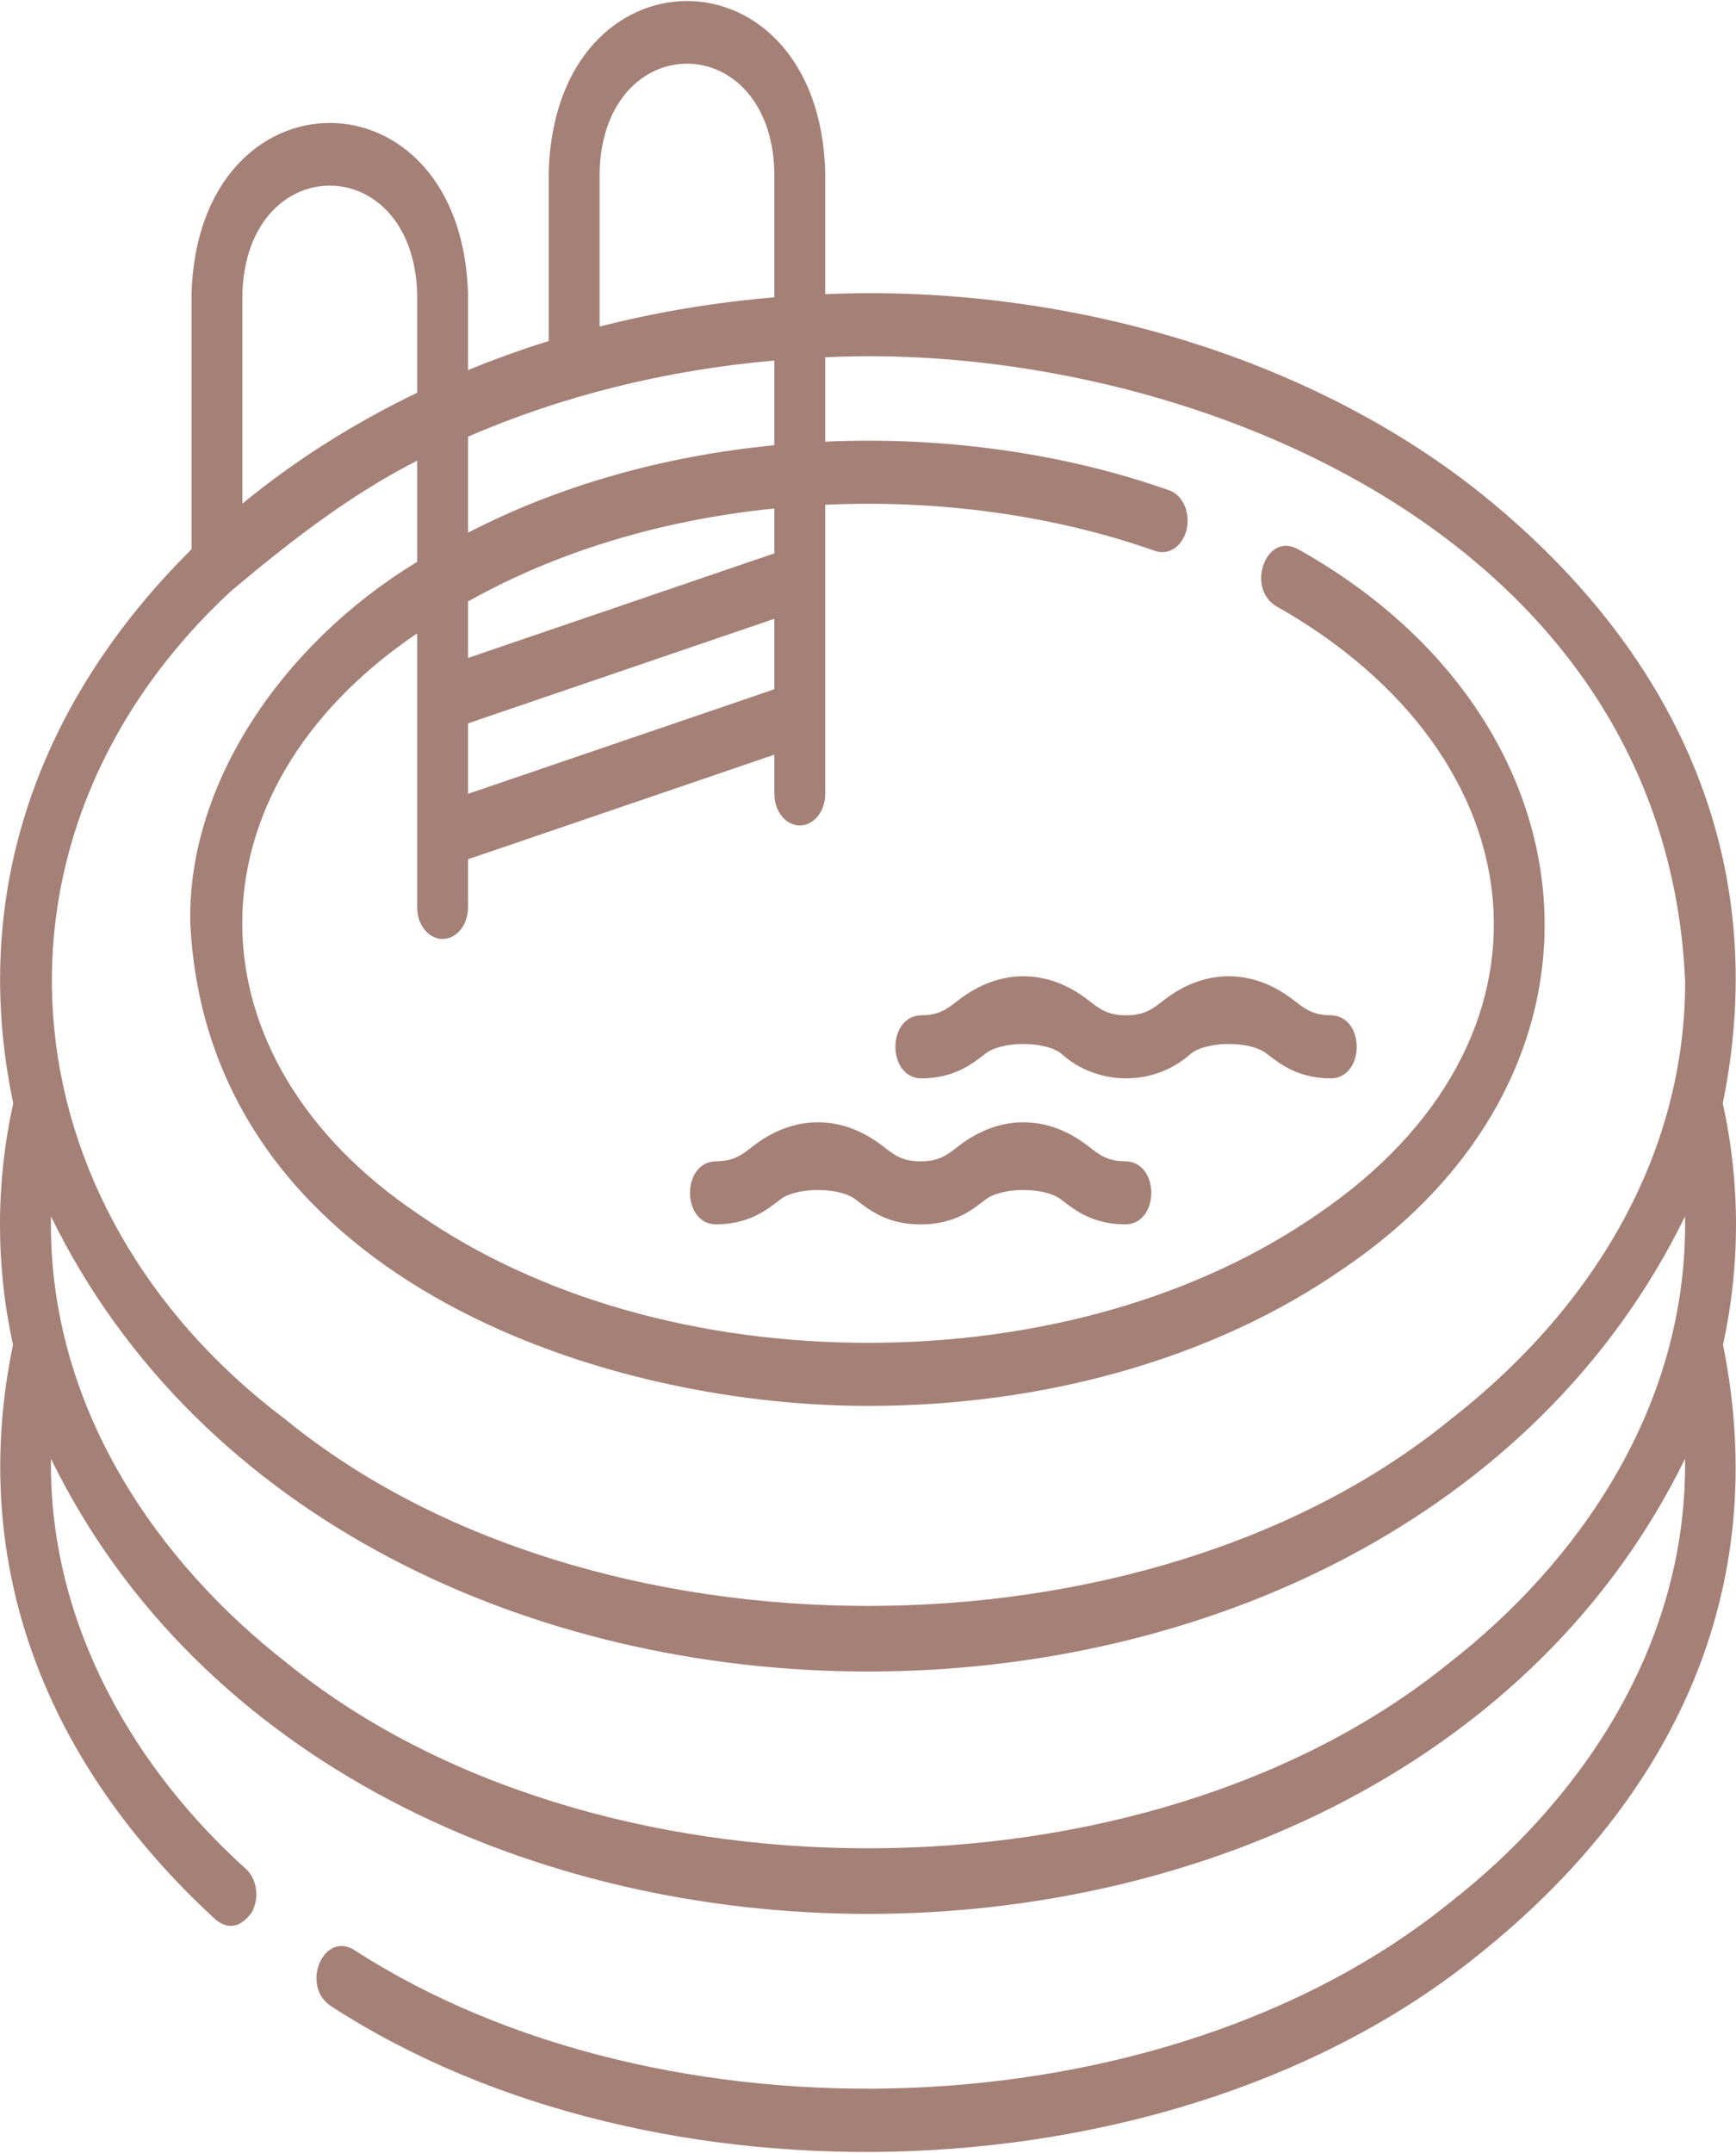 <?xml version="1.0" encoding="UTF-8"?> <svg xmlns="http://www.w3.org/2000/svg" width="96" height="119" viewBox="0 0 96 119" fill="none"><g clip-path="url(#clip0_172_174)"><g clip-path="url(#clip1_172_174)"><path d="M95.268 60.987C98.019 47.541 92.702 35.864 81.697 27.117C72.214 19.636 58.776 15.694 45.634 16.259V9.47C45.25 -3.084 30.728 -3.08 30.345 9.47V18.849C28.842 19.317 27.353 19.852 25.881 20.455V16.21C25.497 3.656 10.975 3.66 10.592 16.211V30.362C2.125 38.753 -1.715 49.362 0.733 60.987C-0.24 65.351 -0.244 69.959 0.719 74.326C-1.813 86.565 2.59 97.545 11.941 106.116C12.638 106.664 13.293 106.535 13.905 105.729C14.124 105.355 14.214 104.888 14.156 104.432C14.097 103.975 13.895 103.566 13.593 103.294C7.706 97.998 2.702 90.039 2.816 80.624C19.216 114.169 76.776 114.179 93.184 80.624C93.313 91.26 87.064 99.794 80.2 105.143C64.383 117.968 36.6 118.801 19.539 107.751C17.874 106.786 16.625 109.734 18.275 110.865C36.187 122.515 65.052 121.543 81.697 108.094C92.673 99.362 97.996 87.746 95.281 74.326C96.245 69.959 96.24 65.351 95.268 60.987ZM33.158 9.47C33.401 1.533 42.58 1.539 42.822 9.47V16.433C39.513 16.712 36.278 17.254 33.158 18.051V9.47ZM42.822 19.927V24.61C36.667 25.206 30.871 26.859 25.881 29.444V24.135C31.083 21.882 36.819 20.451 42.822 19.927ZM25.881 39.983L42.822 34.202V38.097L25.881 43.878V39.983ZM42.822 30.586L25.881 36.367V33.245C30.77 30.497 36.588 28.734 42.822 28.105V30.586ZM13.405 16.21C13.649 8.274 22.827 8.279 23.069 16.21V21.708C19.692 23.333 16.427 25.355 13.405 27.837V16.21ZM12.787 32.66C16.099 29.877 19.351 27.36 23.069 25.46V31.053C15.6 35.591 10.341 43.365 10.525 51.035C11.465 70.413 32.929 77.715 48 77.709C57.87 77.709 67.171 75.037 74.19 70.186C90.406 59.272 88.59 39.715 71.742 30.334C70.022 29.427 68.898 32.456 70.552 33.493C85.311 41.801 87.052 57.505 72.819 67.141C66.213 71.707 57.399 74.222 48 74.222C38.602 74.222 29.787 71.707 23.181 67.141C10.194 58.447 10.112 43.762 23.069 35.007V50.157C23.069 51.12 23.698 51.9 24.475 51.9C25.252 51.9 25.881 51.12 25.881 50.157V47.494L42.822 41.713V43.881C42.822 44.844 43.451 45.624 44.228 45.624C45.005 45.624 45.634 44.844 45.634 43.881V27.901C51.856 27.603 58.282 28.474 63.887 30.455C64.065 30.517 64.251 30.536 64.434 30.509C64.618 30.482 64.795 30.411 64.957 30.299C65.118 30.187 65.26 30.037 65.374 29.857C65.488 29.677 65.573 29.471 65.623 29.251C65.673 29.031 65.688 28.8 65.666 28.573C65.645 28.346 65.587 28.126 65.497 27.926C65.407 27.726 65.286 27.55 65.141 27.409C64.996 27.267 64.829 27.162 64.652 27.1C58.795 25.032 52.119 24.115 45.634 24.413V19.748C64.85 18.801 92.104 29.147 93.189 54.269C93.189 63.347 88.576 71.942 80.199 78.47C63.361 92.194 32.639 92.195 15.801 78.469C0.079 66.654 -1.765 46.135 12.787 32.66ZM80.2 91.867C63.361 105.592 32.639 105.592 15.801 91.867C8.913 86.499 2.641 77.909 2.818 67.231C19.221 100.771 76.772 100.781 93.183 67.231C93.358 77.909 87.088 86.499 80.2 91.867Z" fill="#A58076"></path><path d="M62.27 64.189C61.255 64.189 60.827 63.856 60.178 63.351C57.918 61.593 55.269 61.59 53.004 63.351C52.356 63.856 51.927 64.189 50.912 64.189C49.897 64.189 49.468 63.856 48.82 63.351C46.559 61.593 43.91 61.59 41.645 63.351C40.996 63.856 40.567 64.189 39.552 64.189C37.697 64.265 37.685 67.594 39.552 67.675C41.377 67.675 42.354 66.915 43.14 66.304C44.049 65.597 46.415 65.597 47.325 66.304C48.11 66.915 49.087 67.675 50.912 67.675C52.737 67.675 53.714 66.915 54.499 66.304C55.409 65.597 57.774 65.597 58.683 66.304C59.469 66.915 60.446 67.675 62.27 67.675C64.125 67.6 64.138 64.271 62.27 64.189ZM64.364 55.28C63.715 55.785 63.286 56.118 62.271 56.118C61.256 56.118 60.827 55.785 60.179 55.28C57.918 53.522 55.269 53.519 53.004 55.28C52.355 55.785 51.926 56.118 50.911 56.118C49.05 56.198 49.05 59.525 50.911 59.605C52.736 59.605 53.713 58.844 54.499 58.234C55.409 57.526 57.774 57.526 58.684 58.234C60.703 60.062 63.845 60.057 65.859 58.234C66.768 57.526 69.133 57.526 70.043 58.234C70.828 58.844 71.805 59.605 73.63 59.605C75.491 59.525 75.491 56.198 73.63 56.118C72.615 56.118 72.186 55.785 71.538 55.281C69.277 53.522 66.628 53.519 64.364 55.28Z" fill="#A58076"></path></g></g><defs><clipPath id="clip0_172_174"><rect width="96" height="119" fill="white"></rect></clipPath><clipPath id="clip1_172_174"><rect width="96" height="119" fill="white"></rect></clipPath></defs></svg> 